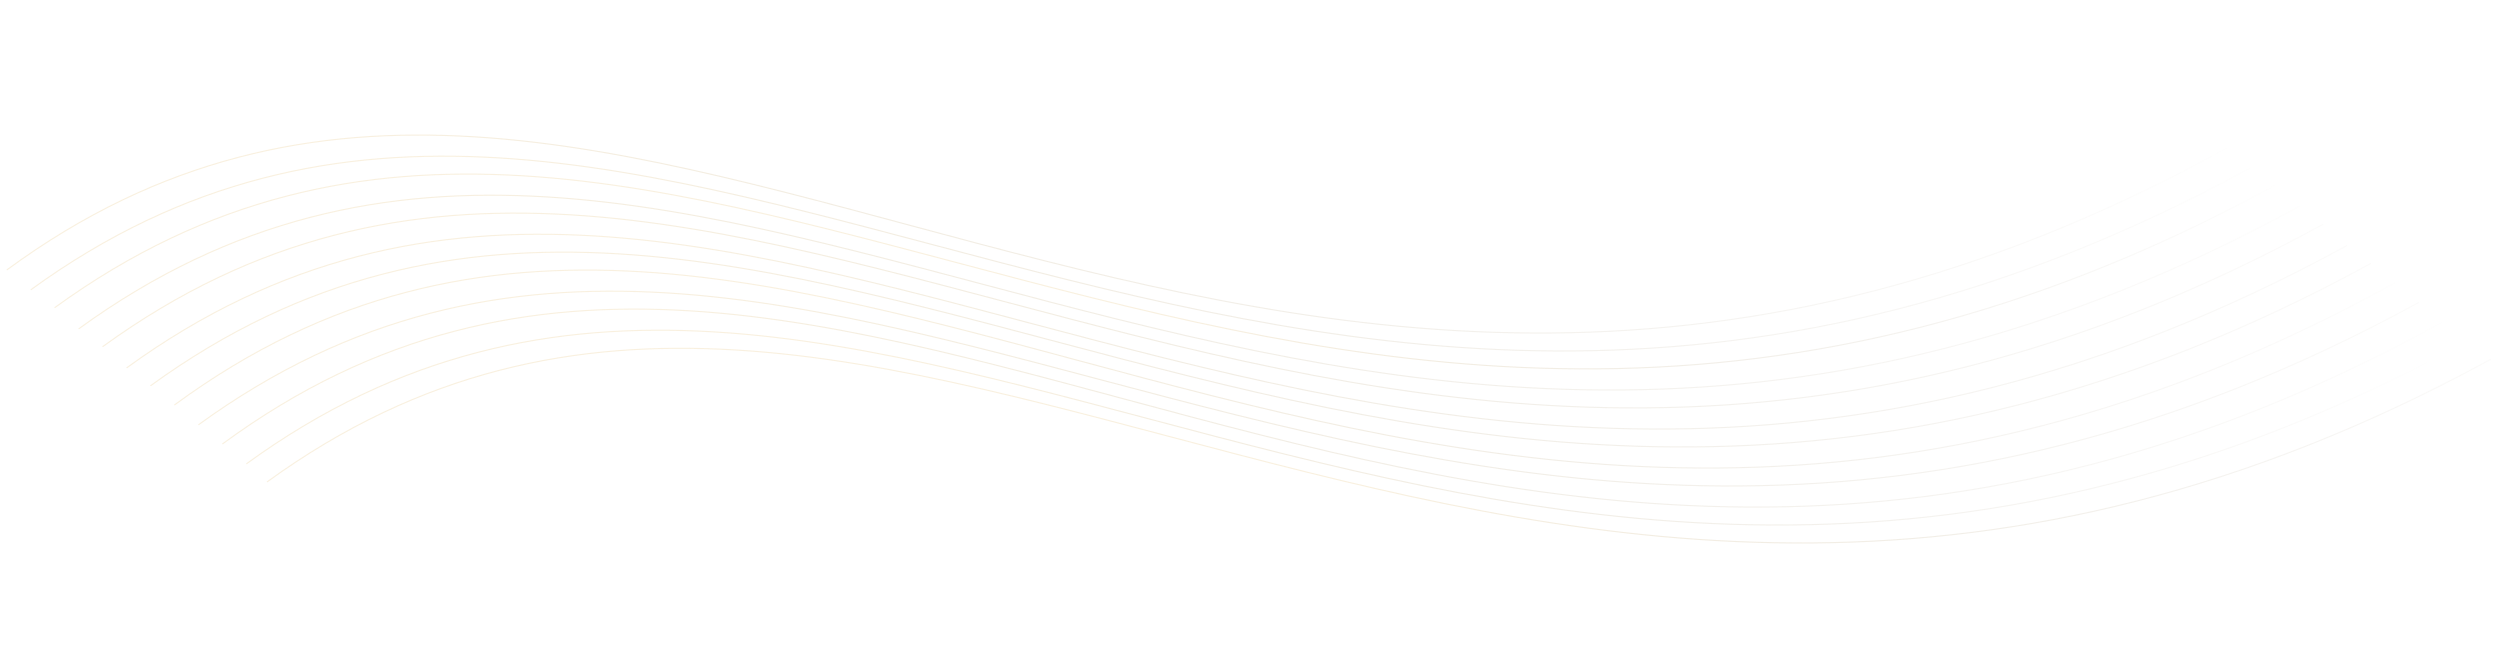 <?xml version="1.0" encoding="UTF-8"?> <svg xmlns="http://www.w3.org/2000/svg" width="1101" height="292" viewBox="0 0 1101 292" fill="none"><g opacity="0.39"><path d="M3.129 118.789C273.78 -79.911 547.156 304.679 980.707 65.192" stroke="url(#paint0_linear_1035_3)" stroke-width="0.5" stroke-linecap="round"></path><path d="M13.694 127.53C284.484 -69.049 557.553 310.827 991.265 73.815" stroke="url(#paint1_linear_1035_3)" stroke-width="0.5" stroke-linecap="round"></path><path d="M24.204 135.414C294.993 -61.165 568.062 318.711 1001.77 81.699" stroke="url(#paint2_linear_1035_3)" stroke-width="0.5" stroke-linecap="round"></path><path d="M34.806 144.719C305.596 -51.859 578.665 328.017 1012.38 91.005" stroke="url(#paint3_linear_1035_3)" stroke-width="0.5" stroke-linecap="round"></path><path d="M45.316 152.603C316.105 -43.975 589.174 335.901 1022.89 98.889" stroke="url(#paint4_linear_1035_3)" stroke-width="0.5" stroke-linecap="round"></path><path d="M55.918 161.91C326.708 -34.669 599.777 345.207 1033.49 108.195" stroke="url(#paint5_linear_1035_3)" stroke-width="0.5" stroke-linecap="round"></path><path d="M66.428 169.793C337.217 -26.785 610.286 353.091 1044 116.079" stroke="url(#paint6_linear_1035_3)" stroke-width="0.5" stroke-linecap="round"></path><path d="M76.974 178.243C347.626 -20.457 621.002 364.133 1054.55 124.646" stroke="url(#paint7_linear_1035_3)" stroke-width="0.5" stroke-linecap="round"></path><path d="M87.54 186.983C358.329 -9.596 631.398 370.28 1065.11 133.268" stroke="url(#paint8_linear_1035_3)" stroke-width="0.5" stroke-linecap="round"></path><path d="M98.086 195.432C368.738 -3.268 642.114 381.322 1075.66 141.836" stroke="url(#paint9_linear_1035_3)" stroke-width="0.5" stroke-linecap="round"></path><path d="M108.652 204.173C379.441 7.595 652.51 387.471 1086.22 150.459" stroke="url(#paint10_linear_1035_3)" stroke-width="0.5" stroke-linecap="round"></path><path d="M117.739 212.15C388.94 15.544 662.369 395.397 1096.73 158.342" stroke="url(#paint11_linear_1035_3)" stroke-width="0.5" stroke-linecap="round"></path></g><defs><linearGradient id="paint0_linear_1035_3" x1="137.5" y1="35.5" x2="985" y2="81.5" gradientUnits="userSpaceOnUse"><stop stop-color="#EFD9AD"></stop><stop offset="1" stop-color="#897C63" stop-opacity="0"></stop></linearGradient><linearGradient id="paint1_linear_1035_3" x1="206.5" y1="48" x2="1000" y2="99.5" gradientUnits="userSpaceOnUse"><stop stop-color="#EFD9AD"></stop><stop offset="1" stop-color="#897C63" stop-opacity="0"></stop></linearGradient><linearGradient id="paint2_linear_1035_3" x1="509.575" y1="56.127" x2="1006" y2="97.5" gradientUnits="userSpaceOnUse"><stop stop-color="#EFD9AD"></stop><stop offset="1" stop-color="#897C63" stop-opacity="0"></stop></linearGradient><linearGradient id="paint3_linear_1035_3" x1="153.5" y1="48" x2="1035.5" y2="125" gradientUnits="userSpaceOnUse"><stop stop-color="#EFD9AD"></stop><stop offset="1" stop-color="#897C63" stop-opacity="0"></stop></linearGradient><linearGradient id="paint4_linear_1035_3" x1="236.5" y1="30.5" x2="1076" y2="110" gradientUnits="userSpaceOnUse"><stop stop-color="#EFD9AD"></stop><stop offset="1" stop-color="#897C63" stop-opacity="0"></stop></linearGradient><linearGradient id="paint5_linear_1035_3" x1="270" y1="78" x2="1087" y2="177" gradientUnits="userSpaceOnUse"><stop stop-color="#EFD9AD"></stop><stop offset="1" stop-color="#897C63" stop-opacity="0"></stop></linearGradient><linearGradient id="paint6_linear_1035_3" x1="240" y1="87" x2="1110" y2="126" gradientUnits="userSpaceOnUse"><stop stop-color="#EFD9AD"></stop><stop offset="1" stop-color="#897C63" stop-opacity="0"></stop></linearGradient><linearGradient id="paint7_linear_1035_3" x1="365.5" y1="90.5" x2="1069" y2="147" gradientUnits="userSpaceOnUse"><stop stop-color="#EFD9AD"></stop><stop offset="1" stop-color="#897C63" stop-opacity="0"></stop></linearGradient><linearGradient id="paint8_linear_1035_3" x1="277.5" y1="88.5" x2="1125.5" y2="149" gradientUnits="userSpaceOnUse"><stop stop-color="#EFD9AD"></stop><stop offset="1" stop-color="#897C63" stop-opacity="0"></stop></linearGradient><linearGradient id="paint9_linear_1035_3" x1="281" y1="108" x2="1080" y2="149" gradientUnits="userSpaceOnUse"><stop stop-color="#EFD9AD"></stop><stop offset="1" stop-color="#897C63" stop-opacity="0"></stop></linearGradient><linearGradient id="paint10_linear_1035_3" x1="418.5" y1="69" x2="1071" y2="170" gradientUnits="userSpaceOnUse"><stop stop-color="#EFD9AD"></stop><stop offset="1" stop-color="#897C63" stop-opacity="0"></stop></linearGradient><linearGradient id="paint11_linear_1035_3" x1="603.822" y1="132.816" x2="1141.5" y2="193" gradientUnits="userSpaceOnUse"><stop stop-color="#EFD9AD"></stop><stop offset="1" stop-color="#897C63" stop-opacity="0"></stop></linearGradient></defs></svg> 